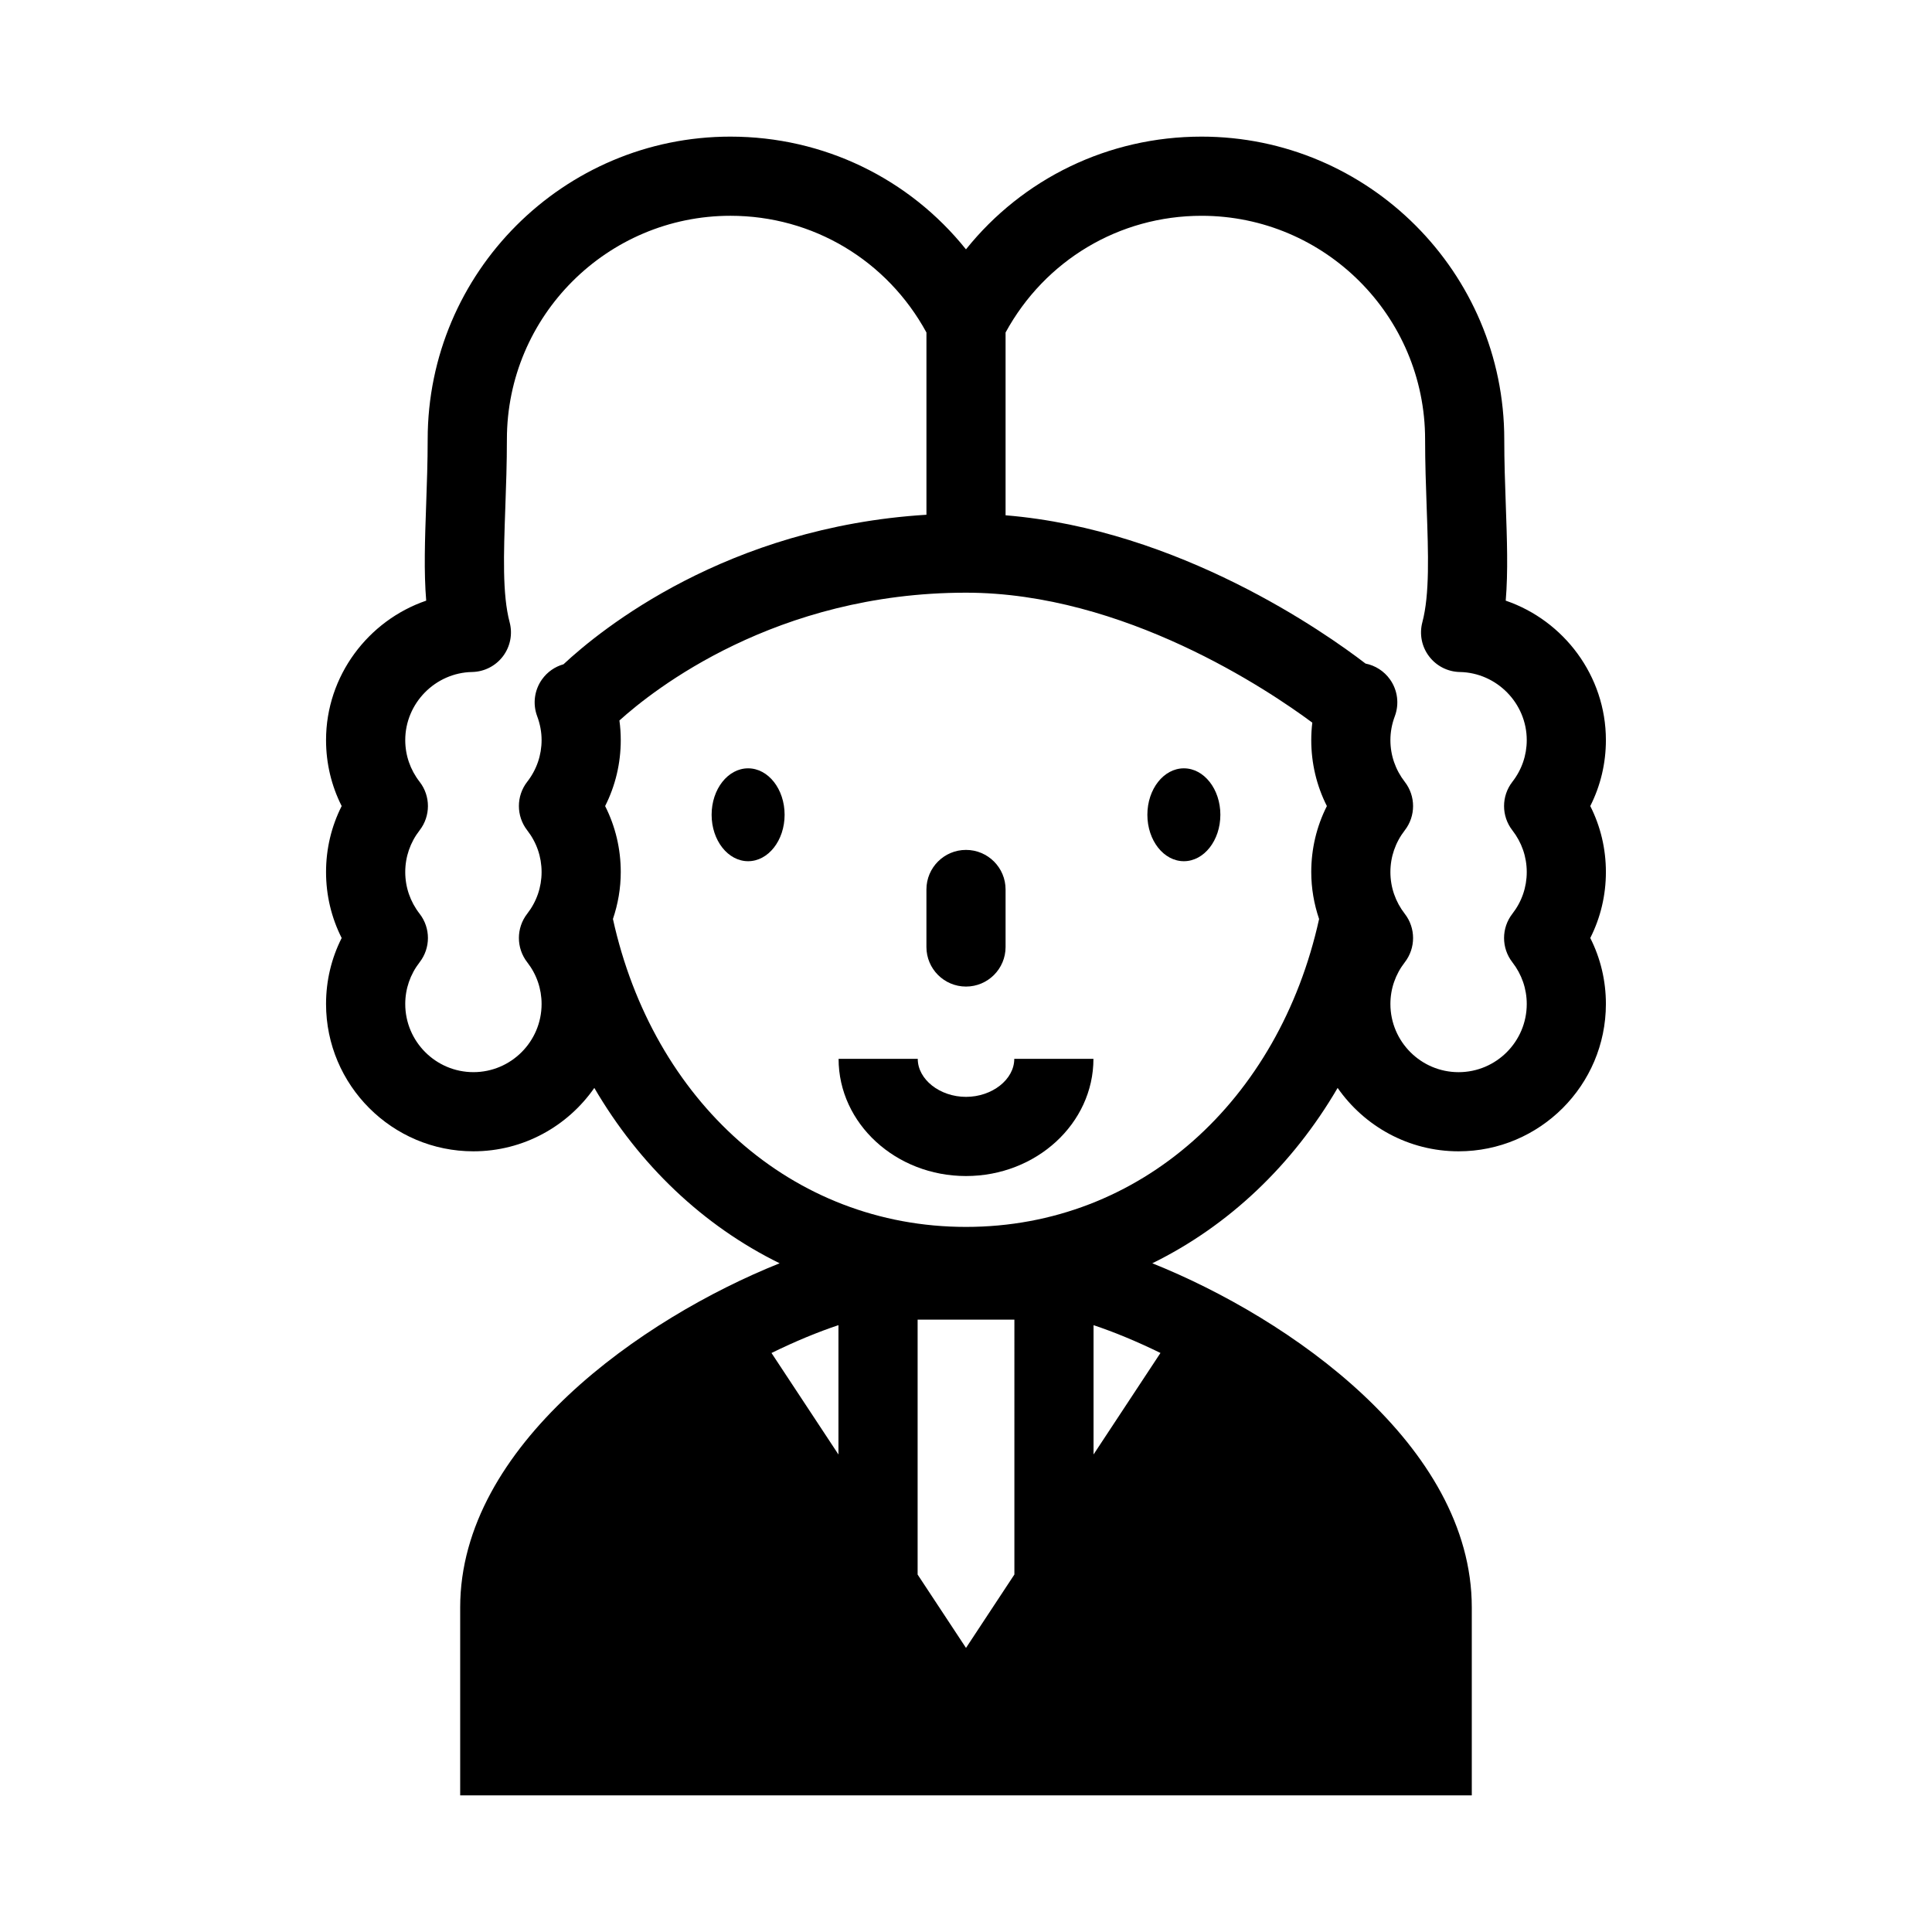 <?xml version="1.0" encoding="UTF-8"?>
<!-- Uploaded to: SVG Repo, www.svgrepo.com, Generator: SVG Repo Mixer Tools -->
<svg fill="#000000" width="800px" height="800px" version="1.1" viewBox="144 144 512 512" xmlns="http://www.w3.org/2000/svg">
 <g>
  <path d="m400 434.68c-6.93 0-12.785-4.613-12.785-10.074h-20.98c0 17.121 15.145 31.055 33.766 31.055 18.625 0 33.77-13.93 33.77-31.055h-20.98c0.004 5.461-5.859 10.074-12.789 10.074z"/>
  <path d="m351.93 359.92c0 6.801-4.328 12.309-9.672 12.309-5.34 0-9.672-5.508-9.672-12.309 0-6.797 4.332-12.305 9.672-12.305 5.344 0 9.672 5.508 9.672 12.305"/>
  <path d="m467.41 359.92c0 6.801-4.332 12.309-9.672 12.309-5.344 0-9.672-5.508-9.672-12.309 0-6.797 4.328-12.305 9.672-12.305 5.34 0 9.672 5.508 9.672 12.305"/>
  <path d="m400 405.45c5.789 0 10.488-4.695 10.488-10.488v-15.238c0-5.793-4.699-10.488-10.488-10.488-5.793 0-10.488 4.695-10.488 10.488v15.238c0 5.789 4.691 10.488 10.488 10.488z"/>
  <path d="m534.04 619.79v-49.809c0-42.957-48.27-76.633-84.668-91.199 20.305-9.965 37.199-26.074 49.113-46.473 7.062 10.137 18.785 16.801 32.051 16.801 21.527 0 39.043-17.52 39.043-39.047 0-6.16-1.414-12.09-4.141-17.484 2.723-5.387 4.141-11.32 4.141-17.484 0-6.16-1.414-12.09-4.141-17.484 2.723-5.391 4.141-11.32 4.141-17.484 0-17.02-11.156-31.688-26.547-36.949 0.645-7.68 0.344-16.145 0.016-25.449-0.199-5.59-0.402-11.375-0.402-17.293 0-44.238-35.992-80.23-80.223-80.23-24.707 0-47.398 11.125-62.43 29.875-15.023-18.75-37.715-29.875-62.426-29.875-44.234 0-80.227 35.992-80.227 80.23 0 5.918-0.207 11.699-0.402 17.289-0.328 9.309-0.629 17.773 0.012 25.453-15.383 5.266-26.543 19.934-26.543 36.949 0 6.156 1.414 12.09 4.141 17.484-2.723 5.391-4.141 11.324-4.141 17.484 0 6.156 1.414 12.09 4.141 17.484-2.723 5.394-4.141 11.324-4.141 17.484 0 21.527 17.52 39.047 39.051 39.047 13.262 0 24.988-6.66 32.043-16.801 11.918 20.395 28.809 36.508 49.109 46.473-36.395 14.566-84.656 48.242-84.656 91.199v49.809zm-246.4-295.75c-2.023 2.84-2.508 6.496-1.285 9.762 0.777 2.078 1.172 4.207 1.172 6.324 0 4.023-1.316 7.848-3.805 11.047-2.945 3.785-2.945 9.086 0 12.875 2.488 3.203 3.805 7.019 3.805 11.047 0 4.023-1.316 7.844-3.805 11.047-2.945 3.785-2.945 9.086 0 12.871 2.488 3.207 3.805 7.023 3.805 11.051 0 9.961-8.102 18.066-18.062 18.066-9.965 0-18.07-8.105-18.07-18.066 0-4.019 1.316-7.84 3.809-11.055 2.938-3.785 2.938-9.074 0-12.855-2.492-3.211-3.809-7.035-3.809-11.055 0-4.019 1.316-7.844 3.809-11.055 2.938-3.785 2.938-9.078 0-12.859-2.492-3.211-3.809-7.035-3.809-11.055 0-9.762 7.949-17.859 17.723-18.043 3.219-0.062 6.234-1.598 8.176-4.172 1.941-2.57 2.59-5.891 1.766-9.004-1.961-7.391-1.582-18.074-1.145-30.441 0.207-5.773 0.418-11.746 0.418-18.035 0-32.672 26.578-59.25 59.246-59.25 21.836 0 41.508 11.805 51.938 30.93v48.301c-52.941 3.258-86.289 30.391-96.184 39.625-2.273 0.637-4.289 2.031-5.691 4zm78.559 205.42-17.746-26.906c6.297-3.086 12.344-5.582 17.746-7.375zm46.625 31.801-12.824 19.453-12.82-19.438v-67.562h25.645zm20.977-31.812v-34.266c5.398 1.797 11.441 4.289 17.734 7.367zm-33.801-60.305c-46.27 0-82.977-33.531-93.566-81.605 1.344-3.969 2.074-8.145 2.074-12.441 0-6.16-1.418-12.09-4.141-17.484 2.719-5.391 4.141-11.32 4.141-17.484 0-1.738-0.117-3.473-0.355-5.191 8.953-8.098 41.406-33.871 91.852-33.871 41.867 0 80.207 25.859 91.773 34.441-0.191 1.531-0.281 3.078-0.281 4.621 0 6.156 1.414 12.09 4.141 17.484-2.723 5.391-4.141 11.324-4.141 17.484 0 4.301 0.73 8.477 2.078 12.453-10.602 48.07-47.305 81.594-93.574 81.594zm144.8-105.09c2.484 3.203 3.805 7.019 3.805 11.047 0 4.023-1.316 7.844-3.805 11.047-2.945 3.785-2.945 9.086 0 12.871 2.484 3.207 3.805 7.023 3.805 11.051 0 9.961-8.105 18.066-18.062 18.066-9.965 0-18.07-8.105-18.07-18.066 0-4.019 1.316-7.84 3.812-11.055 2.93-3.785 2.93-9.074-0.008-12.855-2.484-3.211-3.805-7.031-3.805-11.055 0-4.019 1.316-7.844 3.805-11.055 2.938-3.785 2.938-9.078 0-12.859-2.484-3.211-3.805-7.035-3.805-11.055 0-2.117 0.387-4.246 1.168-6.32 1.223-3.266 0.746-6.926-1.277-9.766-1.562-2.195-3.891-3.684-6.484-4.199-10.703-8.219-49.406-35.508-95.391-39.293v-48.441c10.43-19.125 30.102-30.93 51.938-30.93 32.664 0 59.242 26.582 59.242 59.25 0 6.289 0.215 12.262 0.418 18.035 0.438 12.367 0.812 23.051-1.148 30.438-0.824 3.117-0.18 6.438 1.77 9.008 1.941 2.574 4.953 4.113 8.176 4.172 9.773 0.184 17.723 8.277 17.723 18.043 0 4.023-1.316 7.848-3.805 11.047-2.945 3.789-2.945 9.086 0 12.875z"/>
 </g>
</svg>